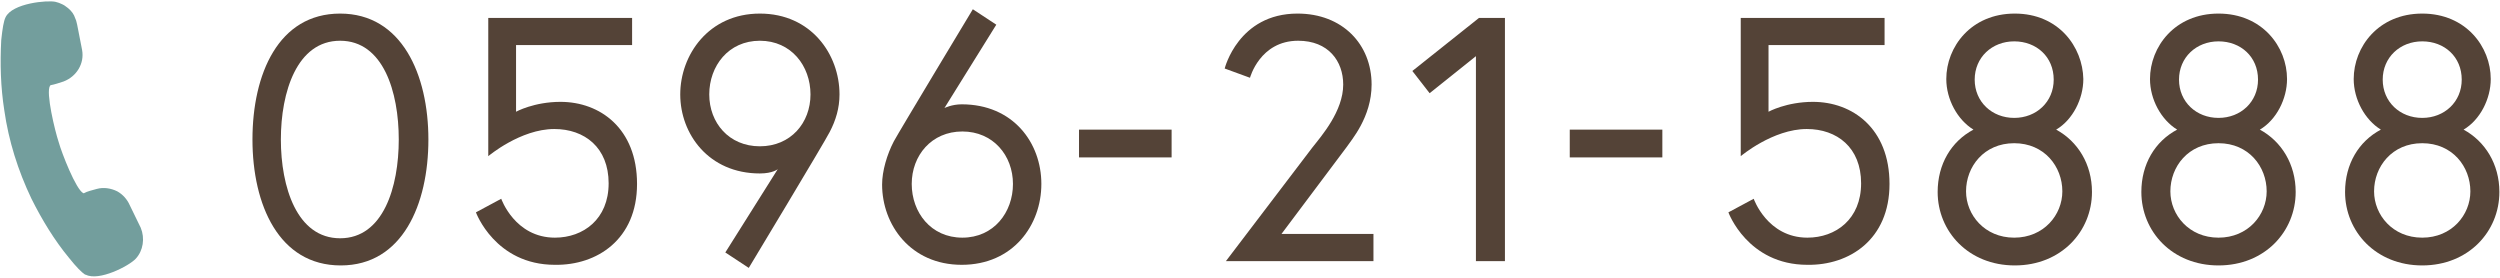 <?xml version="1.0" encoding="utf-8"?>
<!-- Generator: Adobe Illustrator 26.3.1, SVG Export Plug-In . SVG Version: 6.00 Build 0)  -->
<svg version="1.1" id="_イヤー_2" xmlns="http://www.w3.org/2000/svg" xmlns:xlink="http://www.w3.org/1999/xlink" x="0px"
	 y="0px" viewBox="0 0 405 45" style="enable-background:new 0 0 405 45;" xml:space="preserve">
<style type="text/css">
	.st0{fill:none;}
	.st1{fill:#739E9D;}
	.st2{fill:#544337;}
</style>
<g id="contents">
	<g>
		<rect class="st0" width="405" height="45"/>
		<g>
			<path class="st1" d="M5.1,32.2c1.7,3.4,3.7,6.7,6.1,9.6c1.2,1.5,2,2.3,2.6,2.7l0.1,0c2.1,1.1,7-1.4,8.1-2.6
				c1.2-1.3,1.5-3.3,0.8-5L21,33.2c-0.4-0.9-1.1-1.7-2-2.2c-1-0.5-2.2-0.7-3.3-0.4c-0.7,0.2-1.6,0.4-2.1,0.7c0,0-0.1,0-0.1,0
				c-1.2-0.6-3.5-6.5-4-8.3c-0.6-1.8-2.1-8-1.4-9.1c0.1-0.1,0.1-0.1,0.1-0.1c0.6-0.1,1.5-0.4,2.1-0.6c2.1-0.8,3.4-2.9,3-5.1L12.5,4
				c-0.1-0.3-0.1-0.6-0.3-1c-0.1-0.2-0.1-0.3-0.2-0.5c-0.3-0.6-0.8-1.1-1.4-1.5c-0.1-0.1-0.3-0.2-0.5-0.3C9.7,0.5,9.4,0.4,9,0.3
				C7.7,0,2,0.5,0.9,2.8C0.6,3.4,0.4,4.6,0.2,6.5C0,10.3,0.1,14.1,0.7,17.9C1.4,22.8,2.9,27.6,5.1,32.2L5.1,32.2z"/>
			<g>
				<path class="st2" d="M69.4,22.6c0,10.5-4.2,20.4-14.2,20.4s-14.3-9.8-14.3-20.4S45.1,2.2,55.1,2.2S69.4,12.1,69.4,22.6z
					 M64.6,22.6c0-7.7-2.5-16-9.5-16s-9.6,8.3-9.6,16s2.6,16,9.6,16S64.6,30.3,64.6,22.6z"/>
				<path class="st2" d="M89.9,42.9c-9.7,0-12.8-8.5-12.8-8.5l4.1-2.2c0,0,2.2,6.3,8.7,6.3c4.6,0,8.7-3,8.7-8.8s-3.9-8.8-8.8-8.8
					c-5.5,0-10.7,4.4-10.7,4.4V2.9h23.3v4.4H83.6v10.8c0,0,2.9-1.6,7.2-1.6c6.4,0,12.4,4.3,12.4,13.3S96.7,43,89.9,42.9L89.9,42.9z"
					/>
				<path class="st2" d="M126,27.4c0,0-0.8,0.7-2.9,0.7c-8.3,0-12.9-6.4-12.9-12.8s4.6-13.1,12.9-13.1S136,8.8,136,15.3
					c0,2.2-0.6,4.2-1.6,6.1c-0.8,1.6-13.1,22-13.1,22l-3.8-2.5L126,27.4L126,27.4z M131.3,15.3c0-4.6-3.1-8.7-8.2-8.7
					s-8.2,4.1-8.2,8.7s3.2,8.4,8.2,8.4C128.1,23.7,131.3,19.9,131.3,15.3z"/>
				<path class="st2" d="M153,17.5c0,0,1.2-0.6,2.8-0.6c8.3,0,12.9,6.2,12.9,12.9s-4.6,13.1-12.9,13.1s-12.9-6.5-12.9-13
					c0-2.2,0.8-4.9,1.9-7c0.8-1.5,12.8-21.4,12.8-21.4l3.8,2.5L153,17.5L153,17.5z M147.7,29.8c0,4.6,3.1,8.7,8.2,8.7
					s8.2-4.1,8.2-8.7s-3.2-8.5-8.2-8.5S147.7,25.2,147.7,29.8z"/>
				<path class="st2" d="M174.8,21h15v4.5h-15V21z"/>
				<path class="st2" d="M212.6,23.9c1.5-1.9,5-5.9,5-10.2c0-3.8-2.4-7.1-7.3-7.1c-6.2,0-7.8,6-7.8,6l-4.1-1.5c0,0,2.2-8.9,11.8-8.9
					c7.3,0,12,5,12,11.5c0,5.3-3.3,9-4.1,10.2l-10.5,14h14.9v4.4h-23.9L212.6,23.9L212.6,23.9z"/>
				<path class="st2" d="M239.6,2.9h4.2v39.4h-4.7V9.1l-7.5,6l-2.8-3.6L239.6,2.9L239.6,2.9z"/>
				<path class="st2" d="M254.3,21h15v4.5h-15L254.3,21L254.3,21z"/>
				<path class="st2" d="M292.8,42.9c-9.7,0-12.8-8.5-12.8-8.5l4.1-2.2c0,0,2.2,6.3,8.7,6.3c4.6,0,8.7-3,8.7-8.8s-3.9-8.8-8.8-8.8
					c-5.5,0-10.7,4.4-10.7,4.4V2.9h23.3v4.4h-18.8v10.8c0,0,2.9-1.6,7.2-1.6c6.4,0,12.4,4.3,12.4,13.3S299.6,43,292.8,42.9
					L292.8,42.9z"/>
				<path class="st2" d="M337.5,12.8c0,3.2-1.7,6.6-4.4,8.2c3.5,1.9,5.8,5.6,5.8,10.1c0,6.4-5,11.9-12.5,11.9s-12.5-5.5-12.5-11.9
					c0-4.5,2.2-8.2,5.8-10.1c-2.6-1.6-4.4-4.9-4.4-8.2c0-5.2,4-10.6,11.1-10.6S337.4,7.6,337.5,12.8L337.5,12.8z M334.1,31
					c0-4-2.9-7.8-7.8-7.8s-7.8,3.8-7.8,7.8c0,3.8,3,7.5,7.8,7.5S334.1,34.8,334.1,31z M332.7,12.9c0-3.7-2.8-6.2-6.4-6.2
					s-6.4,2.6-6.4,6.2s2.8,6.2,6.4,6.2S332.7,16.5,332.7,12.9z"/>
				<path class="st2" d="M370.5,12.8c0,3.2-1.7,6.6-4.4,8.2c3.5,1.9,5.8,5.6,5.8,10.1c0,6.4-5,11.9-12.5,11.9s-12.5-5.5-12.5-11.9
					c0-4.5,2.2-8.2,5.8-10.1c-2.6-1.6-4.4-4.9-4.4-8.2c0-5.2,4-10.6,11.1-10.6S370.5,7.6,370.5,12.8L370.5,12.8z M367.2,31
					c0-4-2.9-7.8-7.8-7.8s-7.8,3.8-7.8,7.8c0,3.8,3,7.5,7.8,7.5S367.2,34.8,367.2,31z M365.8,12.9c0-3.7-2.8-6.2-6.4-6.2
					s-6.4,2.6-6.4,6.2s2.8,6.2,6.4,6.2S365.8,16.5,365.8,12.9z"/>
				<path class="st2" d="M403.5,12.8c0,3.2-1.7,6.6-4.4,8.2c3.5,1.9,5.8,5.6,5.8,10.1c0,6.4-5,11.9-12.5,11.9s-12.5-5.5-12.5-11.9
					c0-4.5,2.2-8.2,5.8-10.1c-2.6-1.6-4.4-4.9-4.4-8.2c0-5.2,4-10.6,11.1-10.6S403.5,7.6,403.5,12.8L403.5,12.8z M400.2,31
					c0-4-2.9-7.8-7.8-7.8s-7.8,3.8-7.8,7.8c0,3.8,3,7.5,7.8,7.5S400.2,34.8,400.2,31z M398.8,12.9c0-3.7-2.8-6.2-6.4-6.2
					s-6.4,2.6-6.4,6.2s2.8,6.2,6.4,6.2S398.8,16.5,398.8,12.9z"/>
			</g>
		</g>
	</g>
</g>
</svg>
